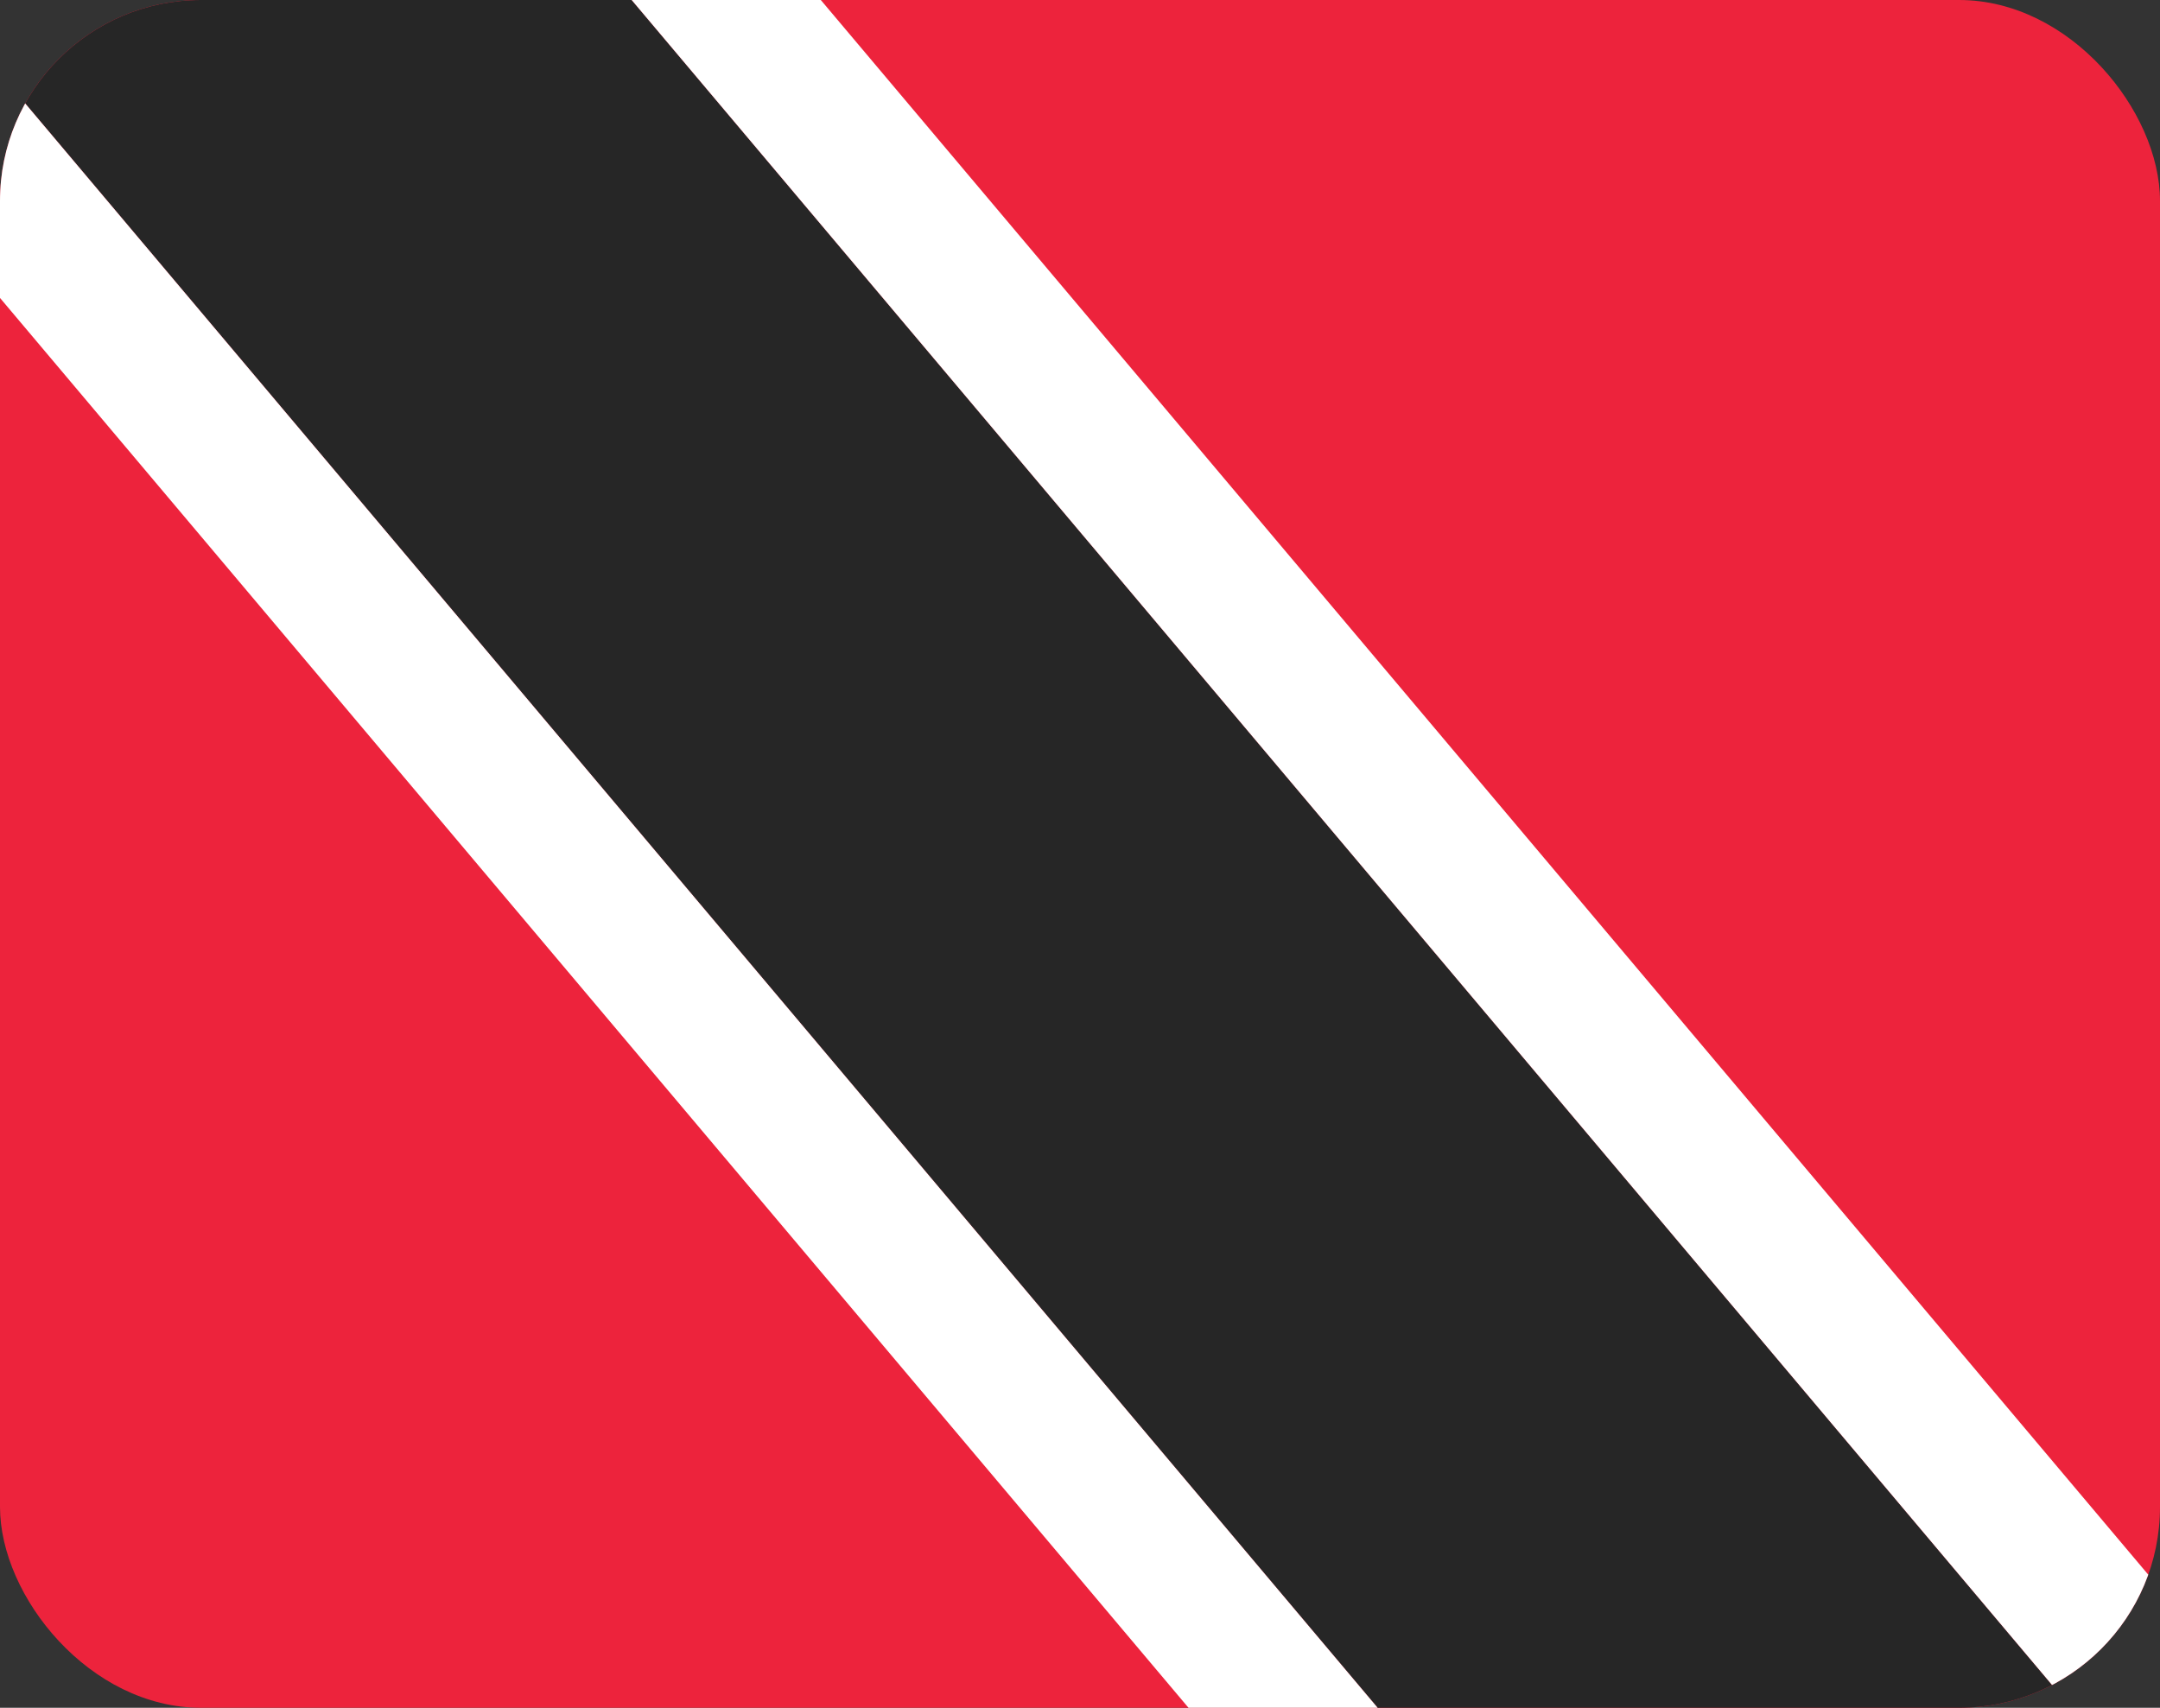 <svg width="43" height="34" viewBox="0 0 43 34" fill="none" xmlns="http://www.w3.org/2000/svg">
<rect x="0" y="0" width="43" height="34" fill="#333333" stroke="none"/>
<g clip-path="url(#clip0_1385_23193)">
<path d="M43 0H0V34H43V0Z" fill="#ED233C"/>
<path d="M-1.234 0H12.575L41.234 34H27.425L-1.234 0Z" fill="#262626"/>
<path d="M12.575 0H16.34L45 34H41.234L12.575 0Z" fill="white"/>
<path d="M-5 0H-1.234L27.425 34H23.66L-5 0Z" fill="white"/>
</g>
<defs>
<clipPath id="clip0_1385_23193">
<rect width="43" height="34" rx="4" fill="white"/>
</clipPath>
</defs>
</svg>
